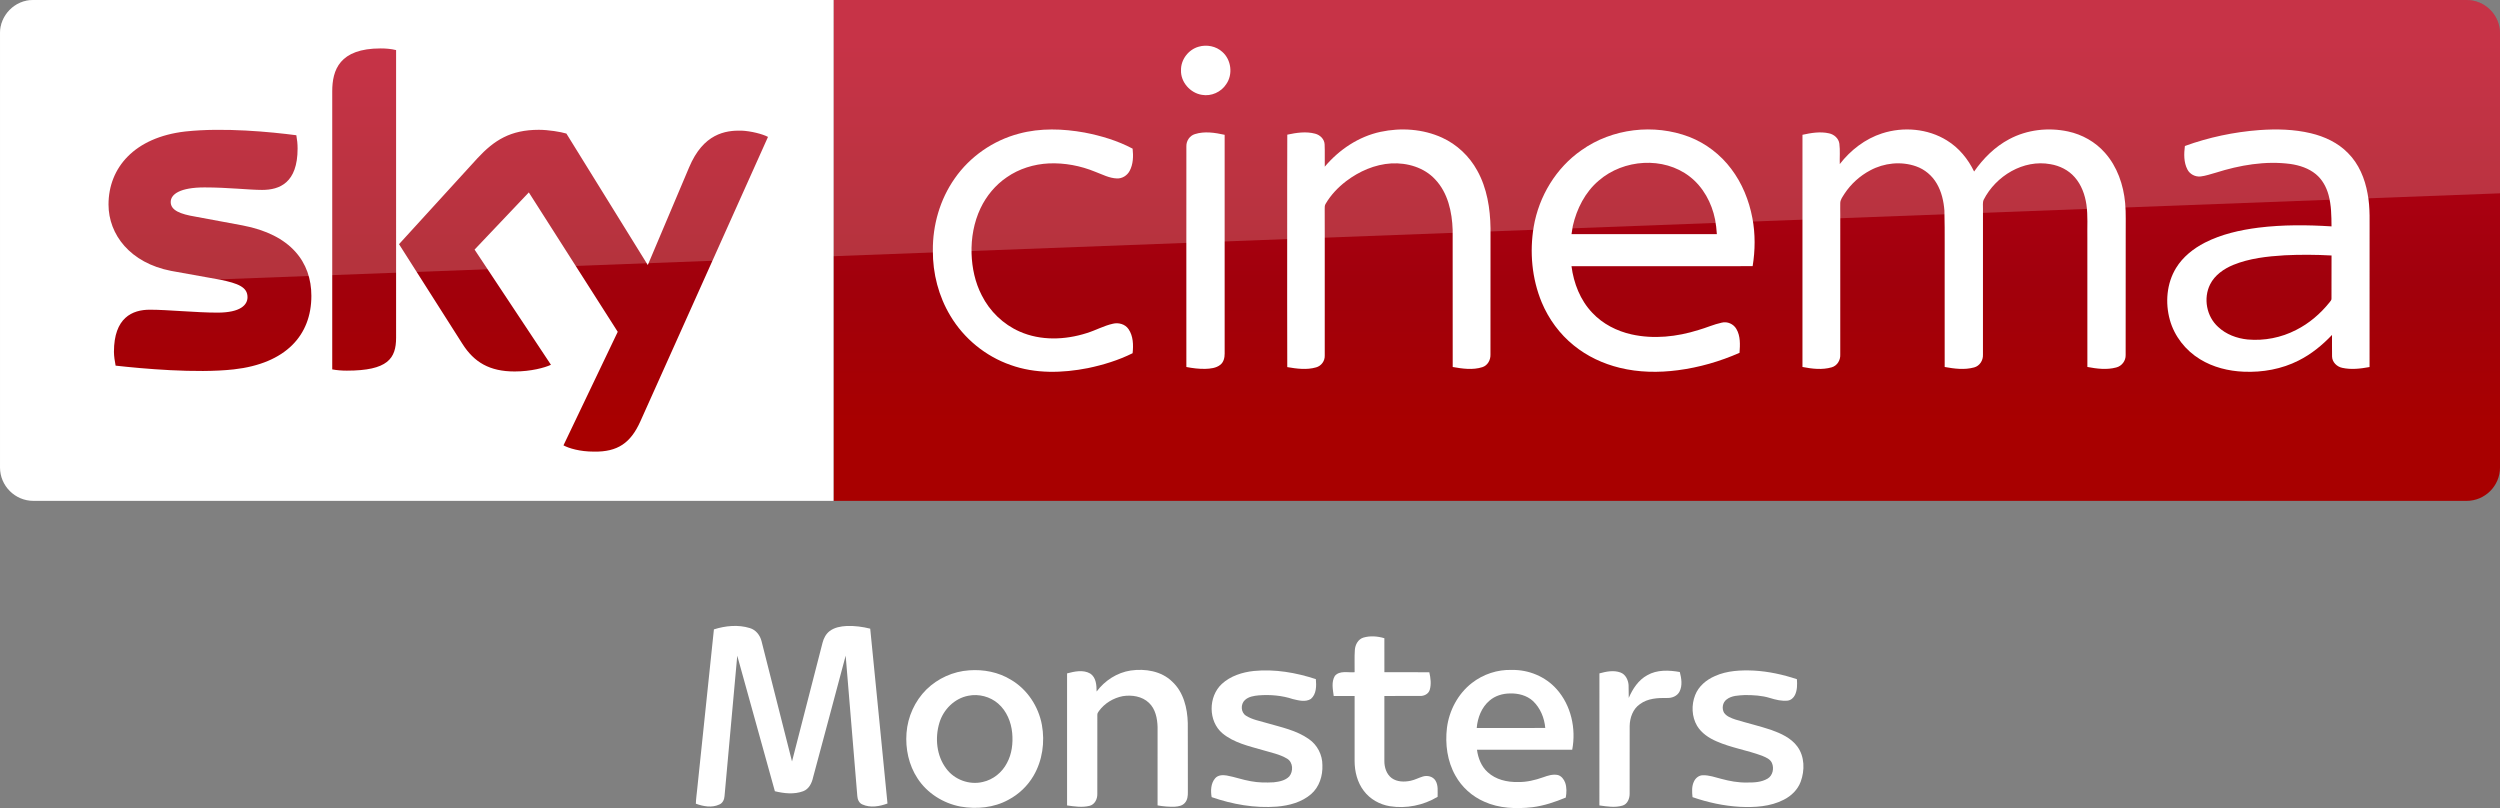 <?xml version="1.0" encoding="UTF-8"?>
<svg id="svg68" width="1872.2pt" height="605.25pt" version="1.1" viewBox="0 0 1872.2 605.25" xmlns="http://www.w3.org/2000/svg" xmlns:cc="http://creativecommons.org/ns#" xmlns:dc="http://purl.org/dc/elements/1.1/" xmlns:rdf="http://www.w3.org/1999/02/22-rdf-syntax-ns#">
 <rect x="0" y="0" width="1872.2" height="605.25" fill="#808080" stroke="none"/>
 <defs id="defs72">
  <linearGradient id="linearGradient4591" x1="-8600.5" x2="-8600.5" y1="-4687.6" y2="-4591.4" gradientTransform="matrix(-2.981 0 0 -2.981 -24493 -13655)" gradientUnits="userSpaceOnUse">
   <stop id="stop2" stop-color="#a80000" offset="0"/>
   <stop id="stop4555" stop-color="#a1000c" offset=".381"/>
   <stop id="stop4" stop-color="#b90019" offset="1"/>
  </linearGradient>
 </defs>
 <g id="g4530">
  <path id="path7" d="m624.21 9e-5h1223c13.753 0 25.006 11.253 25.006 25.006v325.08c0 13.753-11.253 25.006-25.006 25.006h-1223z" fill="url(#linearGradient4591)" stroke-width="2.981"/>
  <path id="path14-6" d="m624.21 375.09h-599.2c-13.753 0-25.006-11.253-25.006-25.006v-325.39c0-13.128 10.94-24.693 24.693-24.693h599.52z" fill="#fff" stroke-width="3.126"/>
  <g id="g4693" transform="matrix(.75 0 0 .75 0 -6e-5)" fill="#fff">
   <path id="path4" d="m1196.8 46.657c8.08-2.39 17.44-0.61 23.7 5.16 8.96 7.84 10.76 22.47 3.9 32.22-5.08 7.92-15.03 12.37-24.3 10.66-11.61-1.81-21.3-12.73-20.86-24.62-0.19-10.58 7.4-20.56 17.56-23.42z"/>
   <path id="path6" d="m1017.4 133.46c21.37-5.8 43.96-4.99 65.59-1.1 16.56 3.21 33.02 8.13 47.94 16.07 0.82 7.45 0.64 15.53-3.01 22.28-2.45 4.57-7.4 7.7-12.63 7.47-7.67-0.23-14.56-3.99-21.59-6.62-14.68-6.05-30.63-9.09-46.51-8.39-14.87 0.74-29.66 5.3-41.92 13.84-11.33 7.69-20.34 18.59-26.21 30.93-6.65 14.05-9.41 29.77-8.95 45.25 0.46 14.4 3.53 28.88 10.19 41.73 7.95 15.91 21.5 28.99 37.82 36.15 20.99 9.32 45.36 8.45 66.93 1.55 8.87-2.71 17.08-7.36 26.16-9.37 5.62-1.4 12.21 0.36 15.57 5.29 4.85 6.95 5.01 16.04 4.14 24.15-14.07 7.02-29.27 11.67-44.63 14.88-25.46 5.02-52.52 5.76-77.23-3.13-24.95-8.67-46.58-26.38-60.09-49.06-11.77-19.51-17.68-42.39-17.5-65.12-0.26-25.49 7.13-51.2 21.84-72.12 15.21-21.84 38.36-37.9 64.09-44.68z"/>
   <path id="path8" d="m1378.5 131.64c20.37-4.35 42.33-2.9 61.39 5.79 14.88 6.78 27.32 18.57 35.15 32.9 9.75 17.49 12.97 37.77 13.25 57.57 0 42.06 0.05 84.12-0.05 126.18 0.17 5.36-2.82 10.92-8.15 12.55-9.57 3.04-19.87 1.53-29.55-0.18-0.06-45.61 0.03-91.23-0.05-136.84-0.58-17.92-4.72-37.02-17.41-50.43-11.02-11.97-27.92-16.85-43.82-16.02-16.43 0.97-32.11 7.86-45.12 17.73-8.09 6.21-15.3 13.73-20.45 22.57-1.14 1.63-0.91 3.67-0.96 5.55 0.08 8.56 0.01 17.11 0.05 25.67 0.02 40.13 0.01 80.26-0.01 120.39 0.21 5.36-3.46 10.34-8.62 11.75-9.37 2.72-19.36 1.35-28.8-0.26-0.16-43.48-0.07-86.96-0.08-130.44 0.08-33.89-0.12-67.78 0.1-101.66 9.07-1.94 18.68-3.43 27.8-0.98 4.91 1.26 9.25 5.39 9.48 10.67 0.35 7.42-0.01 14.85 0.15 22.28 14.33-17.02 33.79-30.09 55.7-34.79z"/>
   <path id="path10" d="m1579.1 150c30.74-21.87 72.51-26.73 107.67-13.3 16.58 6.46 31.22 17.69 41.88 31.93 10.87 14.34 17.8 31.44 21.11 49.08 3.01 15.84 2.86 32.18 0.27 48.06-60.29 0.07-120.59 0-180.88 0.04 2.21 17.04 8.77 33.95 20.77 46.51 10.38 11.11 24.48 18.3 39.23 21.59 22.1 4.92 45.28 2.4 66.72-4.37 7.84-2.21 15.32-5.66 23.31-7.37 5.57-1.42 11.72 1.3 14.58 6.26 4.25 7.17 3.74 15.87 3.17 23.87-19.57 8.63-40.34 14.62-61.56 17.38-19.3 2.53-39.12 2.24-58.08-2.43-16.65-4.06-32.58-11.5-45.88-22.37-14.06-11.32-25.03-26.31-31.98-42.94-9.86-23.76-12.22-50.39-7.98-75.68 5.19-30.3 22.29-58.65 47.65-76.26m17.36 30.27c-13.64 11.51-22.05 28.12-25.99 45.33-0.44 2.72-0.87 5.44-1.29 8.17 48.37 0 96.74-0.01 145.11 0-0.3-4.91-0.85-9.79-1.77-14.63-3.32-16.57-11.88-32.49-25.42-42.9-26.12-20.22-66.03-17.3-90.64 4.03z"/>
   <path id="path12" d="m1879.3 133.17c21.25-6.87 45.68-4.8 64.78 7.1 11.91 7.31 21.04 18.49 27.09 31 9.14-13.12 20.8-24.75 35.02-32.29 17.83-9.56 39.11-11.94 58.81-7.71 14.06 3.02 27.23 10.4 36.75 21.24 12.31 13.79 18.58 32.08 20.24 50.29 0.97 10.37 0.4 20.8 0.55 31.21-0.04 40.16 0.05 80.34-0.06 120.5 0.17 5.76-3.84 11.05-9.43 12.42-9.4 2.54-19.36 1.27-28.79-0.52 0.01-42.8-0.01-85.61-0.02-128.42-0.23-11.22 0.66-22.52-0.93-33.67-1.46-9.94-5.03-19.84-11.76-27.44-6.16-7.04-14.97-11.41-24.12-12.93-27.02-5.03-54.58 11.73-66.73 35.54-1.21 2.79-0.57 5.94-0.69 8.89 0.02 48.58 0.05 97.16-0.02 145.74 0.28 5.65-3.22 11.29-8.82 12.76-9.59 2.65-19.77 1.3-29.4-0.44-0.01-29.46-0.01-58.92-0.01-88.38-0.17-22.64 0.32-45.29-0.26-67.92-0.73-9.29-2.85-18.66-7.59-26.77-4.58-7.96-12.01-14.27-20.7-17.29-14.94-5.25-31.92-3.43-45.78 4.04-10.33 5.46-19.26 13.56-25.69 23.31-1.78 2.98-4.3 5.92-4.24 9.58-0.1 3.75 0.03 7.5 0.02 11.25 0.04 46.59 0.01 93.19-0.01 139.78 0.3 5.58-3.05 11.21-8.58 12.75-9.48 2.73-19.63 1.5-29.16-0.36 0-50.27-0.03-100.54 0-150.8 0.02-27.01-0.01-54.02 0.01-81.03 8.65-1.91 17.74-3.44 26.53-1.45 5.05 1.07 9.59 5.03 10.31 10.32 0.86 6.75 0.19 13.59 0.4 20.37 10.8-13.94 25.39-25.23 42.28-30.67z"/>
   <path id="path14" d="m2255.9 129.89c17.19-1.23 34.69-0.86 51.52 3.17 13.74 3.27 27.14 9.51 37.07 19.76 10.85 10.79 16.89 25.54 19.55 40.42 2.85 14.42 1.83 29.17 2.01 43.77-0.02 43.16 0.03 86.32-0.03 129.48-8.95 1.65-18.28 2.8-27.26 0.8-5.34-1.09-10.03-5.64-10.18-11.26-0.16-7.2 0.01-14.4-0.05-21.59-9.66 10.19-20.7 19.21-33.29 25.52-16.85 8.58-36.04 12-54.84 11.19-15.27-0.63-30.64-4.41-43.72-12.49-14.38-8.77-25.53-22.9-30.05-39.19-4.79-17.16-3.22-36.51 6.17-51.87 6.78-11.09 17.31-19.42 28.76-25.31 16.65-8.48 35.14-12.62 53.58-14.98 24.17-2.98 48.62-2.81 72.9-1.26-0.09-10.48-0.18-21.12-2.94-31.31-2.15-7.96-6.31-15.56-12.73-20.85-7.15-5.88-16.23-8.83-25.27-10.16-25.14-3.34-50.68 1.14-74.67 8.72-5.04 1.38-10 3.18-15.2 3.77-5.25 0.51-10.64-2.24-13.06-6.95-3.77-7.19-3.52-15.68-2.55-23.51 23.88-8.65 48.96-13.95 74.28-15.87m25.3 125.03c-17.4 1.05-35.09 2.99-51.35 9.62-9.34 3.91-18.36 10.1-23 19.37-7.01 13.91-3.62 32.09 7.98 42.52 7.95 7.51 18.67 11.45 29.43 12.56 16.59 1.49 33.6-1.83 48.41-9.5 13.04-6.54 24.33-16.26 33.43-27.61 0.8-1.14 2.07-2.21 1.91-3.77 0.07-14.33-0.06-28.67 0.05-42.99-15.61-0.88-31.25-0.94-46.86-0.2z"/>
   <path id="path16" d="m1193.1 133.91c9.65-3.09 20.03-1.43 29.72 0.69 0 34.69-0.02 69.38 0 104.07 0.04 38.13-0.02 76.25 0.01 114.38 0.03 4.08-0.97 8.55-4.34 11.2-4.23 3.37-9.94 3.91-15.15 4.07-6.31 0.12-12.58-0.67-18.75-1.87-0.05-42.1-0.02-84.19-0.02-126.29 0.03-31.39-0.05-62.78 0.03-94.17-0.12-5.36 3.32-10.5 8.5-12.08z"/>
  </g>
  <path id="path18-0" d="m421.97 333.52c4.064 2.188 12.19 4.689 22.818 4.689 17.817 0.313 27.507-6.564 34.696-22.505l95.648-213.18c-4.064-2.188-12.816-4.376-19.692-4.689-12.19-0.313-28.757 2.188-39.384 27.507l-30.945 73.142-60.952-98.461c-4.064-1.25-13.441-2.813-20.63-2.813-21.255 0-33.445 7.814-45.948 21.255l-58.764 64.39 47.511 74.705c8.752 13.753 20.317 20.63 39.072 20.63 12.19 0 22.505-2.813 27.194-5.001l-57.201-86.27 40.635-42.823 66.578 104.4zm-125.34-80.644c0 15.629-6.252 24.693-36.884 24.693-4.064 0-7.502-0.313-10.94-0.938v-208.17c0-15.941 5.314-32.195 36.258-32.195 3.751 0 7.814 0.313 11.565 1.25zm-63.452-31.257c0 29.382-19.067 50.637-58.139 55.013-28.132 3.126-69.079-0.625-88.458-2.813-0.625-3.126-1.25-7.189-1.25-10.315 0-25.631 13.753-31.57 26.881-31.57 13.441 0 34.696 2.188 50.637 2.188 17.504 0 22.505-5.939 22.505-11.565 0-7.502-6.877-10.315-20.63-13.128l-36.571-6.564c-30.632-5.939-46.886-27.194-46.886-49.699 0-27.506 19.38-50.324 57.513-54.7 28.757-3.126 64.078 0.313 83.145 2.813 0.625 3.438 0.938 6.564 0.938 10.002 0 25.631-13.441 30.945-26.569 30.945-10.002 0-25.318-1.875-43.135-1.875-18.129 0-25.318 5.001-25.318 10.94 0 6.252 7.189 9.065 18.442 10.94l35.321 6.564c36.259 6.877 51.575 27.507 51.575 52.825" fill="url(#linearGradient4591)" stroke-width="2.981"/>
  <path id="path4541" d="m25.006 0c-13.753 0-25.006 11.253-25.006 25.006v226.3c0-20.005 16.003-36.509 36.008-37.259l1836.2-69.266v-119.78c0-13.753-11.253-25.006-25.006-25.006z" fill="#fff" opacity=".2"/>
 </g>
 <g id="#000000ff-4" transform="matrix(.749 0 0 .749 486.59 462.03)" fill="#fff">
  <path id="path2" d="m64.13 12.42c11.52-3.63 24.27-4.94 35.95-1.3 5.99 1.75 10.17 7.11 11.66 13.01 10.24 40.09 20.27 80.25 30.49 120.34 10.21-39.58 20.35-79.19 30.55-118.78 1.16-4.46 3.41-8.79 7.15-11.62 4.85-3.65 11.07-4.73 16.99-5.04 7.91-0.3 15.83 0.75 23.5 2.67 5.87 58.26 11.49 116.54 17.27 174.81-7.92 2.91-17.11 4.57-25.08 0.96-3.36-1.36-4.86-5.02-5.09-8.42-3.9-46.79-7.69-93.59-11.64-140.38-10.7 40.53-21.73 80.98-32.52 121.48-1.23 5.77-4.12 11.96-10.05 14.11-9.01 3.33-19.07 2.2-28.22-0.02-12.57-45.16-25.16-90.31-37.62-135.5-4.32 46.78-8.46 93.59-12.72 140.38-0.21 3.41-1.84 7.03-5.18 8.39-7.44 3.53-16.07 1.91-23.49-0.81 0.11-4.62 0.83-9.18 1.26-13.77 5.59-53.51 11.16-107.01 16.79-160.51z"/>
  <path id="path4-0" d="m713.46 20.65c6.82-2.02 14.26-1.42 21.03 0.6 0.03 11.33-0.01 22.67 0.02 34 14.97 0.01 29.95-0.03 44.92 0.02 1.29 5.74 2.13 11.92 0.41 17.66-1.26 4.12-5.73 6.26-9.81 6.05-11.84 0.05-23.69 0-35.53 0.02-0.01 21.66 0.02 43.32-0.01 64.98-0.05 6.34 2.08 13.22 7.35 17.14 5.41 3.88 12.61 4 18.9 2.65 4.28-0.87 8.13-3.04 12.31-4.27 4.41-1.32 9.85-0.1 12.44 3.95 3.13 4.86 2.12 10.89 2.25 16.36-14.22 8.56-31.4 12.03-47.8 9.4-10.12-1.65-19.72-7.02-25.94-15.26-6.54-8.5-9.25-19.39-9.26-29.99 0.02-21.65 0-43.3 0.01-64.95-6.97-0.02-13.94-0.01-20.9-0.01-0.87-6.54-2.49-14.04 1.12-20.03 4.86-5.75 13.24-3.12 19.78-3.73 0.14-7.41-0.31-14.85 0.23-22.25 0.36-5.22 3.21-10.68 8.48-12.34z"/>
  <path id="path6-8" d="m319.28 53.36c14.5-1.09 29.44 1.78 41.9 9.46 16.3 9.55 27.51 26.66 30.9 45.12 3.11 17.17 0.54 35.58-8.31 50.74-5.89 10.17-14.71 18.57-25.09 24.07-14.51 8.03-31.88 9.61-48.04 6.81-17.24-3.27-33.36-13.38-42.94-28.21-8.74-13.28-12.2-29.61-10.99-45.35 1.21-16.22 8.32-31.97 19.86-43.45 11.38-11.17 26.79-18.14 42.71-19.19m-0.75 25.4c-13.83 2.6-25 13.8-28.96 27.11-4.55 15.14-2.88 32.81 6.81 45.67 8.14 11.17 23.13 16.68 36.56 13.44 10.37-2.26 19.34-9.51 24.17-18.91 4.98-9.1 6.2-19.82 5.26-30.03-1.01-11-5.56-22.08-14.02-29.43-8.04-6.99-19.38-9.95-29.82-7.85z"/>
  <path id="path8-0" d="m446.79 74.56c8.14-10.97 20.5-18.98 34.1-21.02 14.46-2.05 30.65 0.51 41.43 11.08 11.37 10.44 15.21 26.44 15.62 41.35 0.15 23.02-0.01 46.05 0.08 69.07 0.06 3.8-0.32 7.98-3.04 10.9-2.47 2.86-6.44 3.54-10.02 3.77-5.77 0.23-11.55-0.29-17.23-1.3 0.03-26.16 0.02-52.32 0.01-78.48-0.27-8.56-2.11-17.92-8.59-24.04-6.84-6.61-17.09-8.13-26.17-6.72-9.42 1.82-18.23 7.11-23.89 14.91-0.81 1.15-1.71 2.39-1.58 3.89-0.04 26.36 0.02 52.72-0.02 79.09 0.12 4.94-2.53 10.43-7.63 11.75-7.41 1.89-15.17 0.68-22.61-0.36-0.01-44.01-0.01-88.02 0-132.03 7.46-1.94 16.1-3.93 23.2 0.19 5.85 3.87 6.31 11.6 6.34 17.95z"/>
  <path id="path10-3" d="m822.01 66.02c11.28-8.78 25.63-13.58 39.95-13.05 16.77-0.34 33.66 6.63 44.81 19.25 14.44 16.18 19.56 39.45 15.54 60.52-31.74 0.05-63.48-0.03-95.21 0.03 1.09 8.33 4.35 16.74 10.73 22.44 8.05 7.45 19.42 10.05 30.13 9.82 8.69 0.2 17.24-1.88 25.38-4.77 4.64-1.66 9.63-3.29 14.62-2.24 3.62 1.02 6.08 4.31 7.33 7.71 1.63 4.77 1.46 9.95 0.58 14.85-10.74 4.42-21.87 8.23-33.44 9.65-16.14 1.75-33.12 1.27-48.12-5.57-12.09-5.27-22.39-14.49-28.78-26.04-8.17-14.37-10.39-31.47-8.47-47.72 2.2-17.38 11.03-34.08 24.95-44.88m17.61 17.62c-7.97 6.75-11.93 17.14-12.78 27.35 22.84 0.01 45.68 0.02 68.53-0.01-0.86-10.02-4.93-19.99-12.32-26.96-6.2-5.67-14.85-7.82-23.08-7.54-7.32 0.07-14.77 2.32-20.35 7.16z"/>
  <path id="path12-9" d="m571.99 66.95c8.68-8 20.46-11.71 32-12.95 20.96-2.05 42.11 1.61 62.01 8.16 0.6 6.75 0.63 15.01-4.98 19.8-5.4 3.4-12.25 1.52-18.04 0.15-10.93-3.63-22.61-4.6-34.06-3.73-4.86 0.46-10.15 1.24-13.86 4.7-4.49 4.07-4.2 12.51 1.19 15.71 6.25 3.96 13.71 5.16 20.7 7.28 14.39 4.19 29.63 7.22 42.09 16.05 8.39 5.77 13.54 15.76 13.49 25.94 0.46 10.68-3.05 22.02-11.35 29.13-9.41 8.1-21.97 11.44-34.12 12.43-22.11 1.73-44.38-2.24-65.26-9.47-1.09-6.35-0.91-13.68 3.49-18.82 2.8-3.32 7.55-3.49 11.52-2.82 8.19 1.45 16.03 4.4 24.25 5.75 7.52 1.44 15.23 1.48 22.85 1.06 5.48-0.62 11.52-1.74 15.51-5.89 4.19-5.08 3.85-14.06-2.09-17.69-7.44-4.49-16.14-6.11-24.36-8.59-13.96-4.04-28.9-7.29-40.37-16.79-14.4-12.15-14.26-36.75-0.61-49.41z"/>
  <path id="path14-0" d="m949.52 56.41c6.8-1.83 14.26-3.43 21.1-0.86 5.04 1.87 7.62 7.34 8.04 12.41 0.25 4.32-0.03 8.66 0.18 12.99 3.9-9.04 9.59-17.84 18.45-22.67 9.85-5.71 21.77-5.15 32.61-3.23 1.62 6.34 2.8 13.51-0.31 19.59-2.34 4.56-7.71 6.6-12.6 6.36-9.23-0.15-19.21 0.39-26.9 6.11-7.1 4.81-10.19 13.65-10.33 21.93-0.04 22.64 0.03 45.27-0.03 67.91-0.04 4.7-2.16 10.17-7.05 11.63-7.54 2.25-15.57 0.94-23.19-0.15 0.03-44-0.02-88.01 0.03-132.02z"/>
  <path id="path16-6" d="m1065 59.09c12.16-5.46 25.78-6.04 38.91-5.47 14.67 0.82 29.14 3.97 43.05 8.61 0.36 5.3 0.43 10.9-1.94 15.79-1.36 2.85-4 5.16-7.17 5.62-6.06 0.67-12.07-0.86-17.81-2.61-8.1-2.51-16.67-2.97-25.09-2.95-6.25 0.39-13.22 0.38-18.36 4.47-3.99 3.01-4.89 9-2.47 13.25 2.65 3.72 7.18 5.3 11.32 6.74 11.87 3.63 23.98 6.43 35.75 10.36 9.75 3.5 19.89 8.03 26.21 16.61 7.35 10.04 7.54 23.81 3.36 35.17-2.96 8.01-9.43 14.31-16.99 18.08-13.43 6.94-28.99 7.75-43.81 7.06-16.15-0.91-32.09-4.39-47.36-9.67-0.55-5.31-0.95-11.04 1.57-15.94 1.62-3.33 4.95-5.94 8.76-5.96 6.3-0.18 12.3 2.05 18.33 3.58 8.38 2.27 17.03 3.89 25.75 3.69 6.99 0.07 14.44-0.23 20.62-3.89 5.24-3.06 6.68-10.32 4.36-15.64-1.74-3.99-6.12-5.62-9.83-7.22-14.93-5.55-30.88-7.98-45.5-14.4-7.69-3.32-15.07-8.2-19.49-15.49-5.41-9.17-5.82-20.9-1.96-30.71 3.41-8.89 11.22-15.39 19.79-19.08z"/>
 </g>
</svg>

